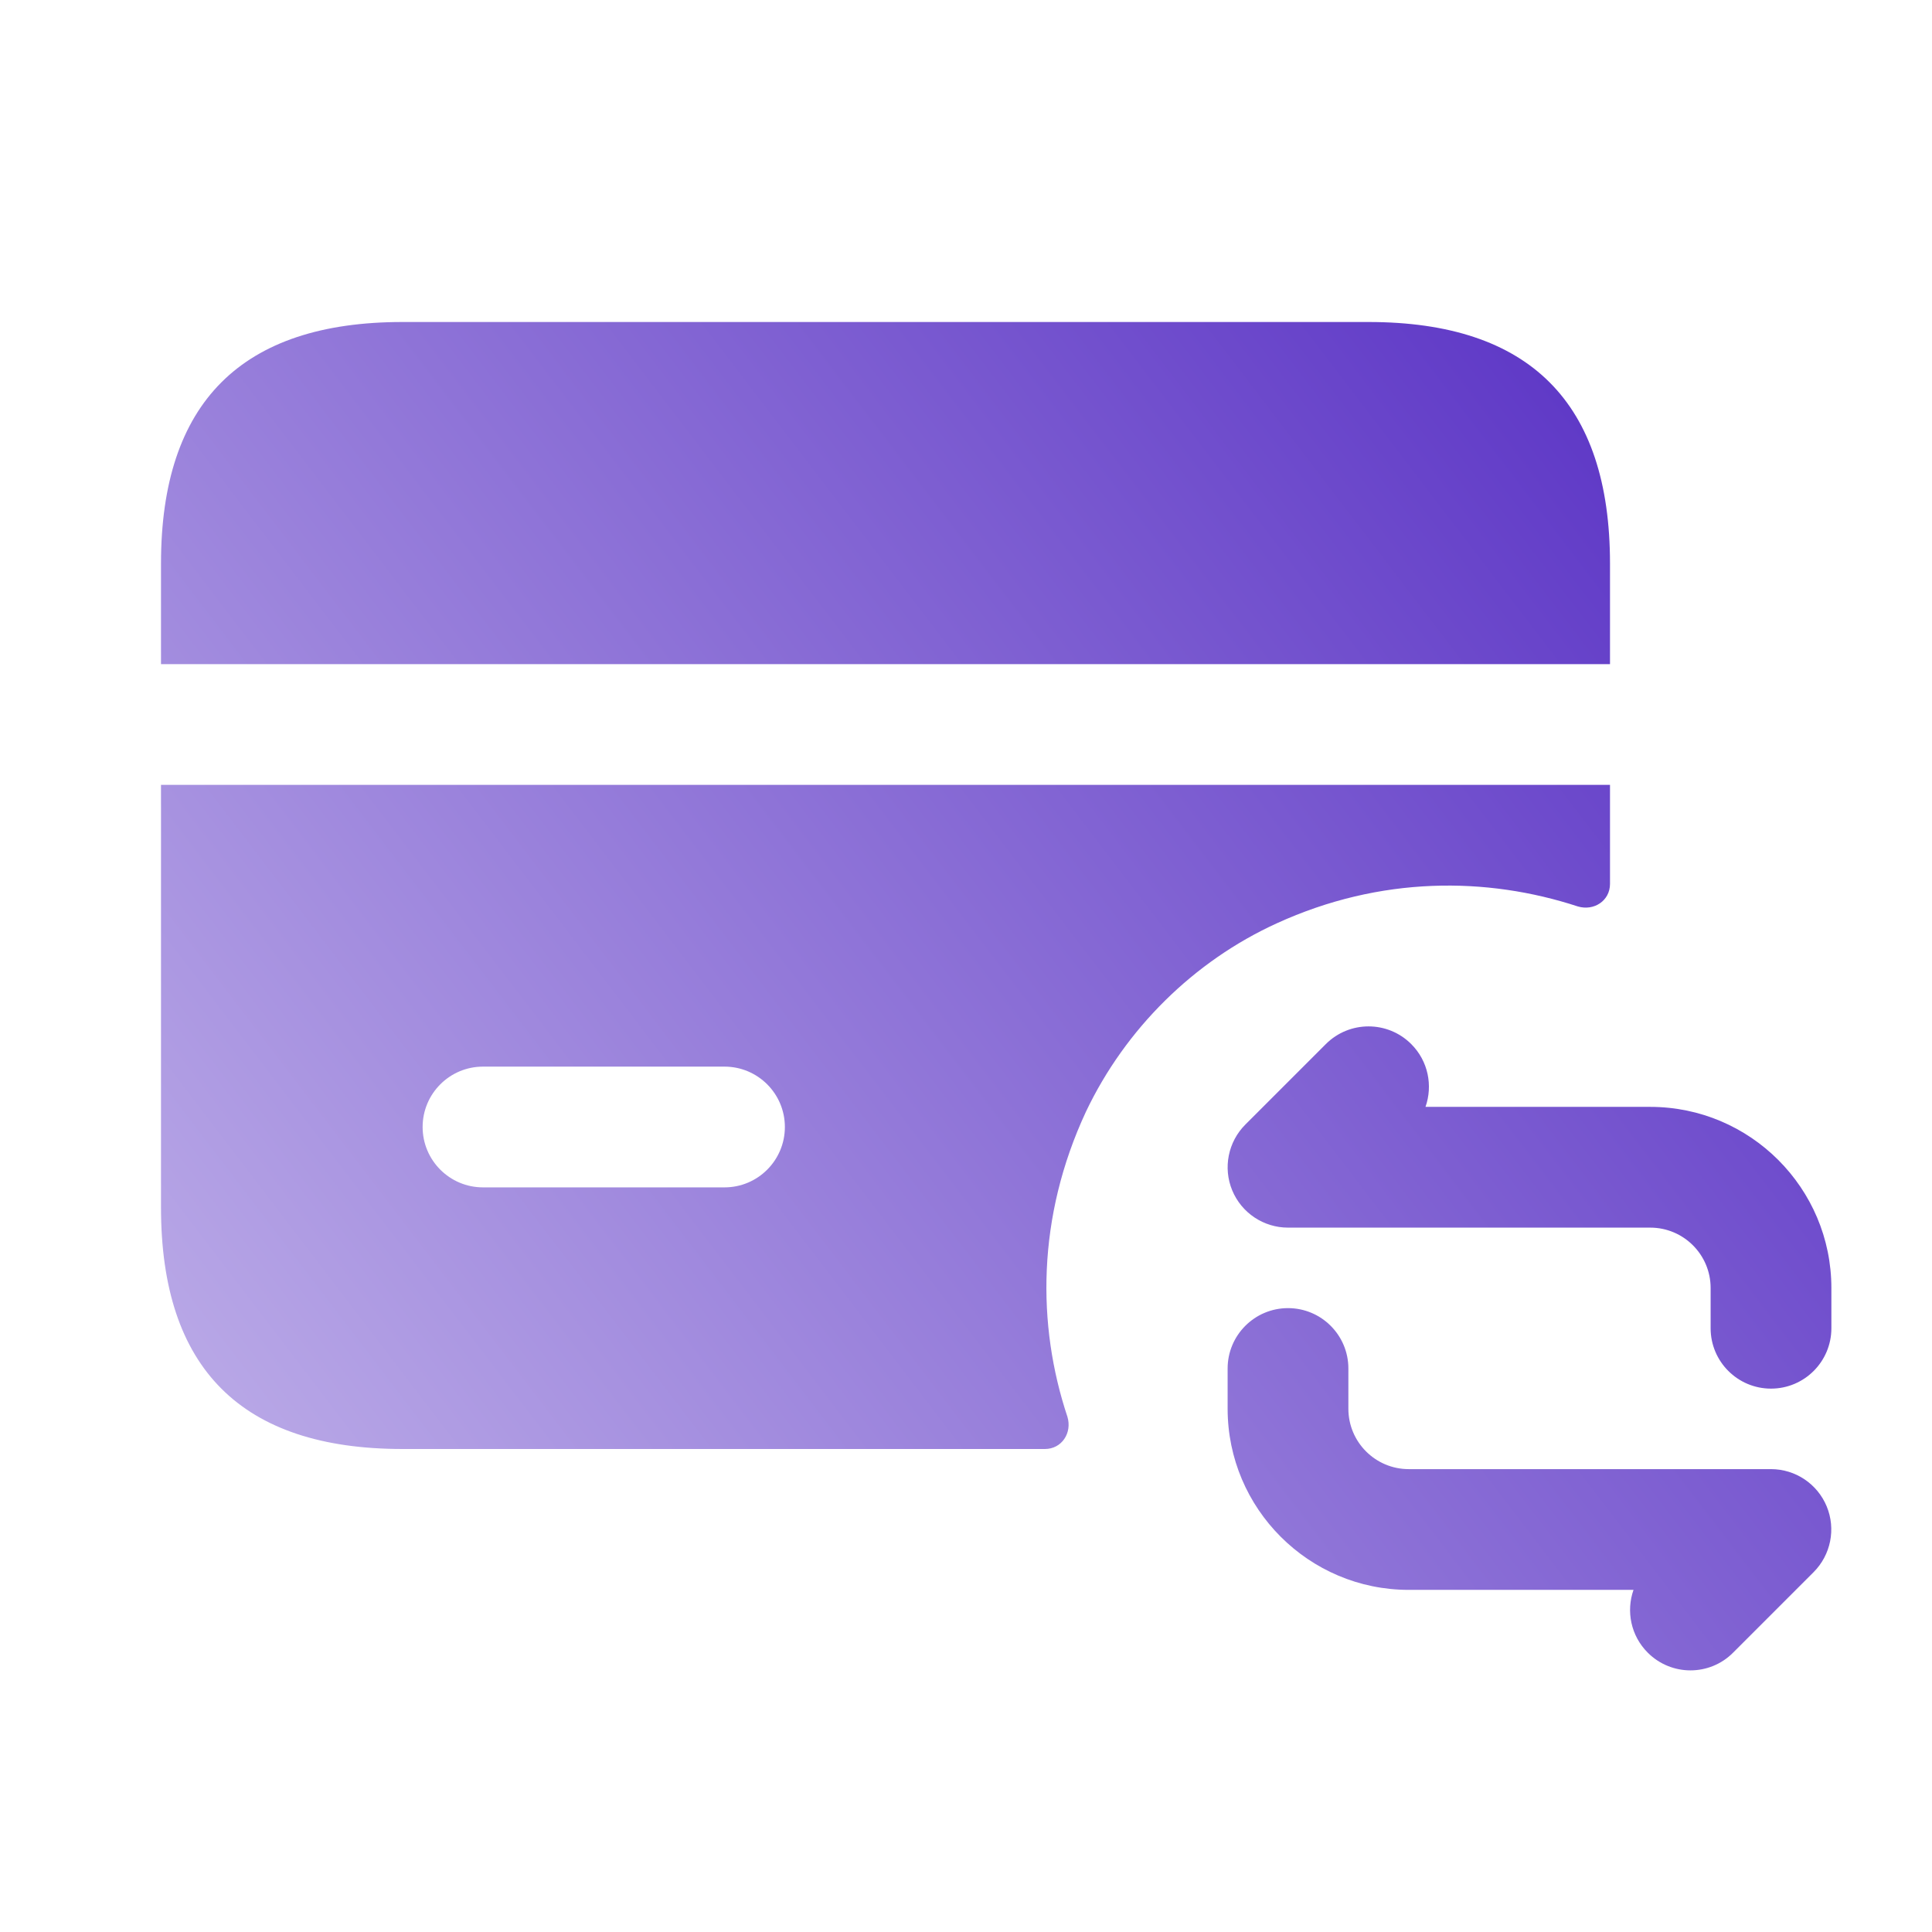 <svg width="48" height="48" viewBox="0 0 48 48" fill="none" xmlns="http://www.w3.org/2000/svg">
<path d="M40 14V16.5H4V14C4 10 6 8 10 8H34C38 8 40 10 40 14ZM40 19.5V21.96C40 22.38 39.6 22.64 39.2 22.52C36.94 21.78 34.3 21.76 31.72 22.94C29.66 23.88 27.96 25.56 26.98 27.62C25.76 30.24 25.76 32.92 26.52 35.2C26.64 35.6 26.38 36 25.96 36H10C6 36 4 34 4 30V19.5H40ZM19.5 28C19.5 27.172 18.828 26.5 18 26.5H12C11.172 26.5 10.5 27.172 10.5 28C10.5 28.828 11.172 29.5 12 29.5H18C18.828 29.5 19.5 28.828 19.5 28ZM44 36.5H35C34.172 36.5 33.5 35.828 33.5 35V34C33.5 33.172 32.828 32.5 32 32.5C31.172 32.5 30.5 33.172 30.5 34V35C30.5 37.482 32.518 39.5 35 39.5H40.584C40.398 40.028 40.516 40.638 40.938 41.06C41.23 41.352 41.614 41.5 41.998 41.5C42.382 41.5 42.766 41.354 43.058 41.06L45.058 39.06C45.486 38.632 45.616 37.986 45.384 37.426C45.152 36.866 44.606 36.5 44 36.5ZM41 27.5H35.416C35.602 26.972 35.484 26.362 35.062 25.94C34.476 25.354 33.526 25.354 32.94 25.94L30.94 27.94C30.512 28.368 30.382 29.014 30.614 29.574C30.846 30.134 31.394 30.5 32 30.5H41C41.828 30.5 42.5 31.172 42.5 32V33C42.5 33.828 43.172 34.5 44 34.5C44.828 34.5 45.5 33.828 45.5 33V32C45.5 29.518 43.482 27.5 41 27.5Z" fill="url(#paint0_linear_24173_21552)"/>
<defs>
<linearGradient id="paint0_linear_24173_21552" x1="45.5" y1="18.701" x2="-6.302" y2="58.291" gradientUnits="userSpaceOnUse">
<stop stop-color="#603AC7"/>
<stop offset="1" stop-color="#EAE5F8"/>
</linearGradient>
</defs>
</svg>
